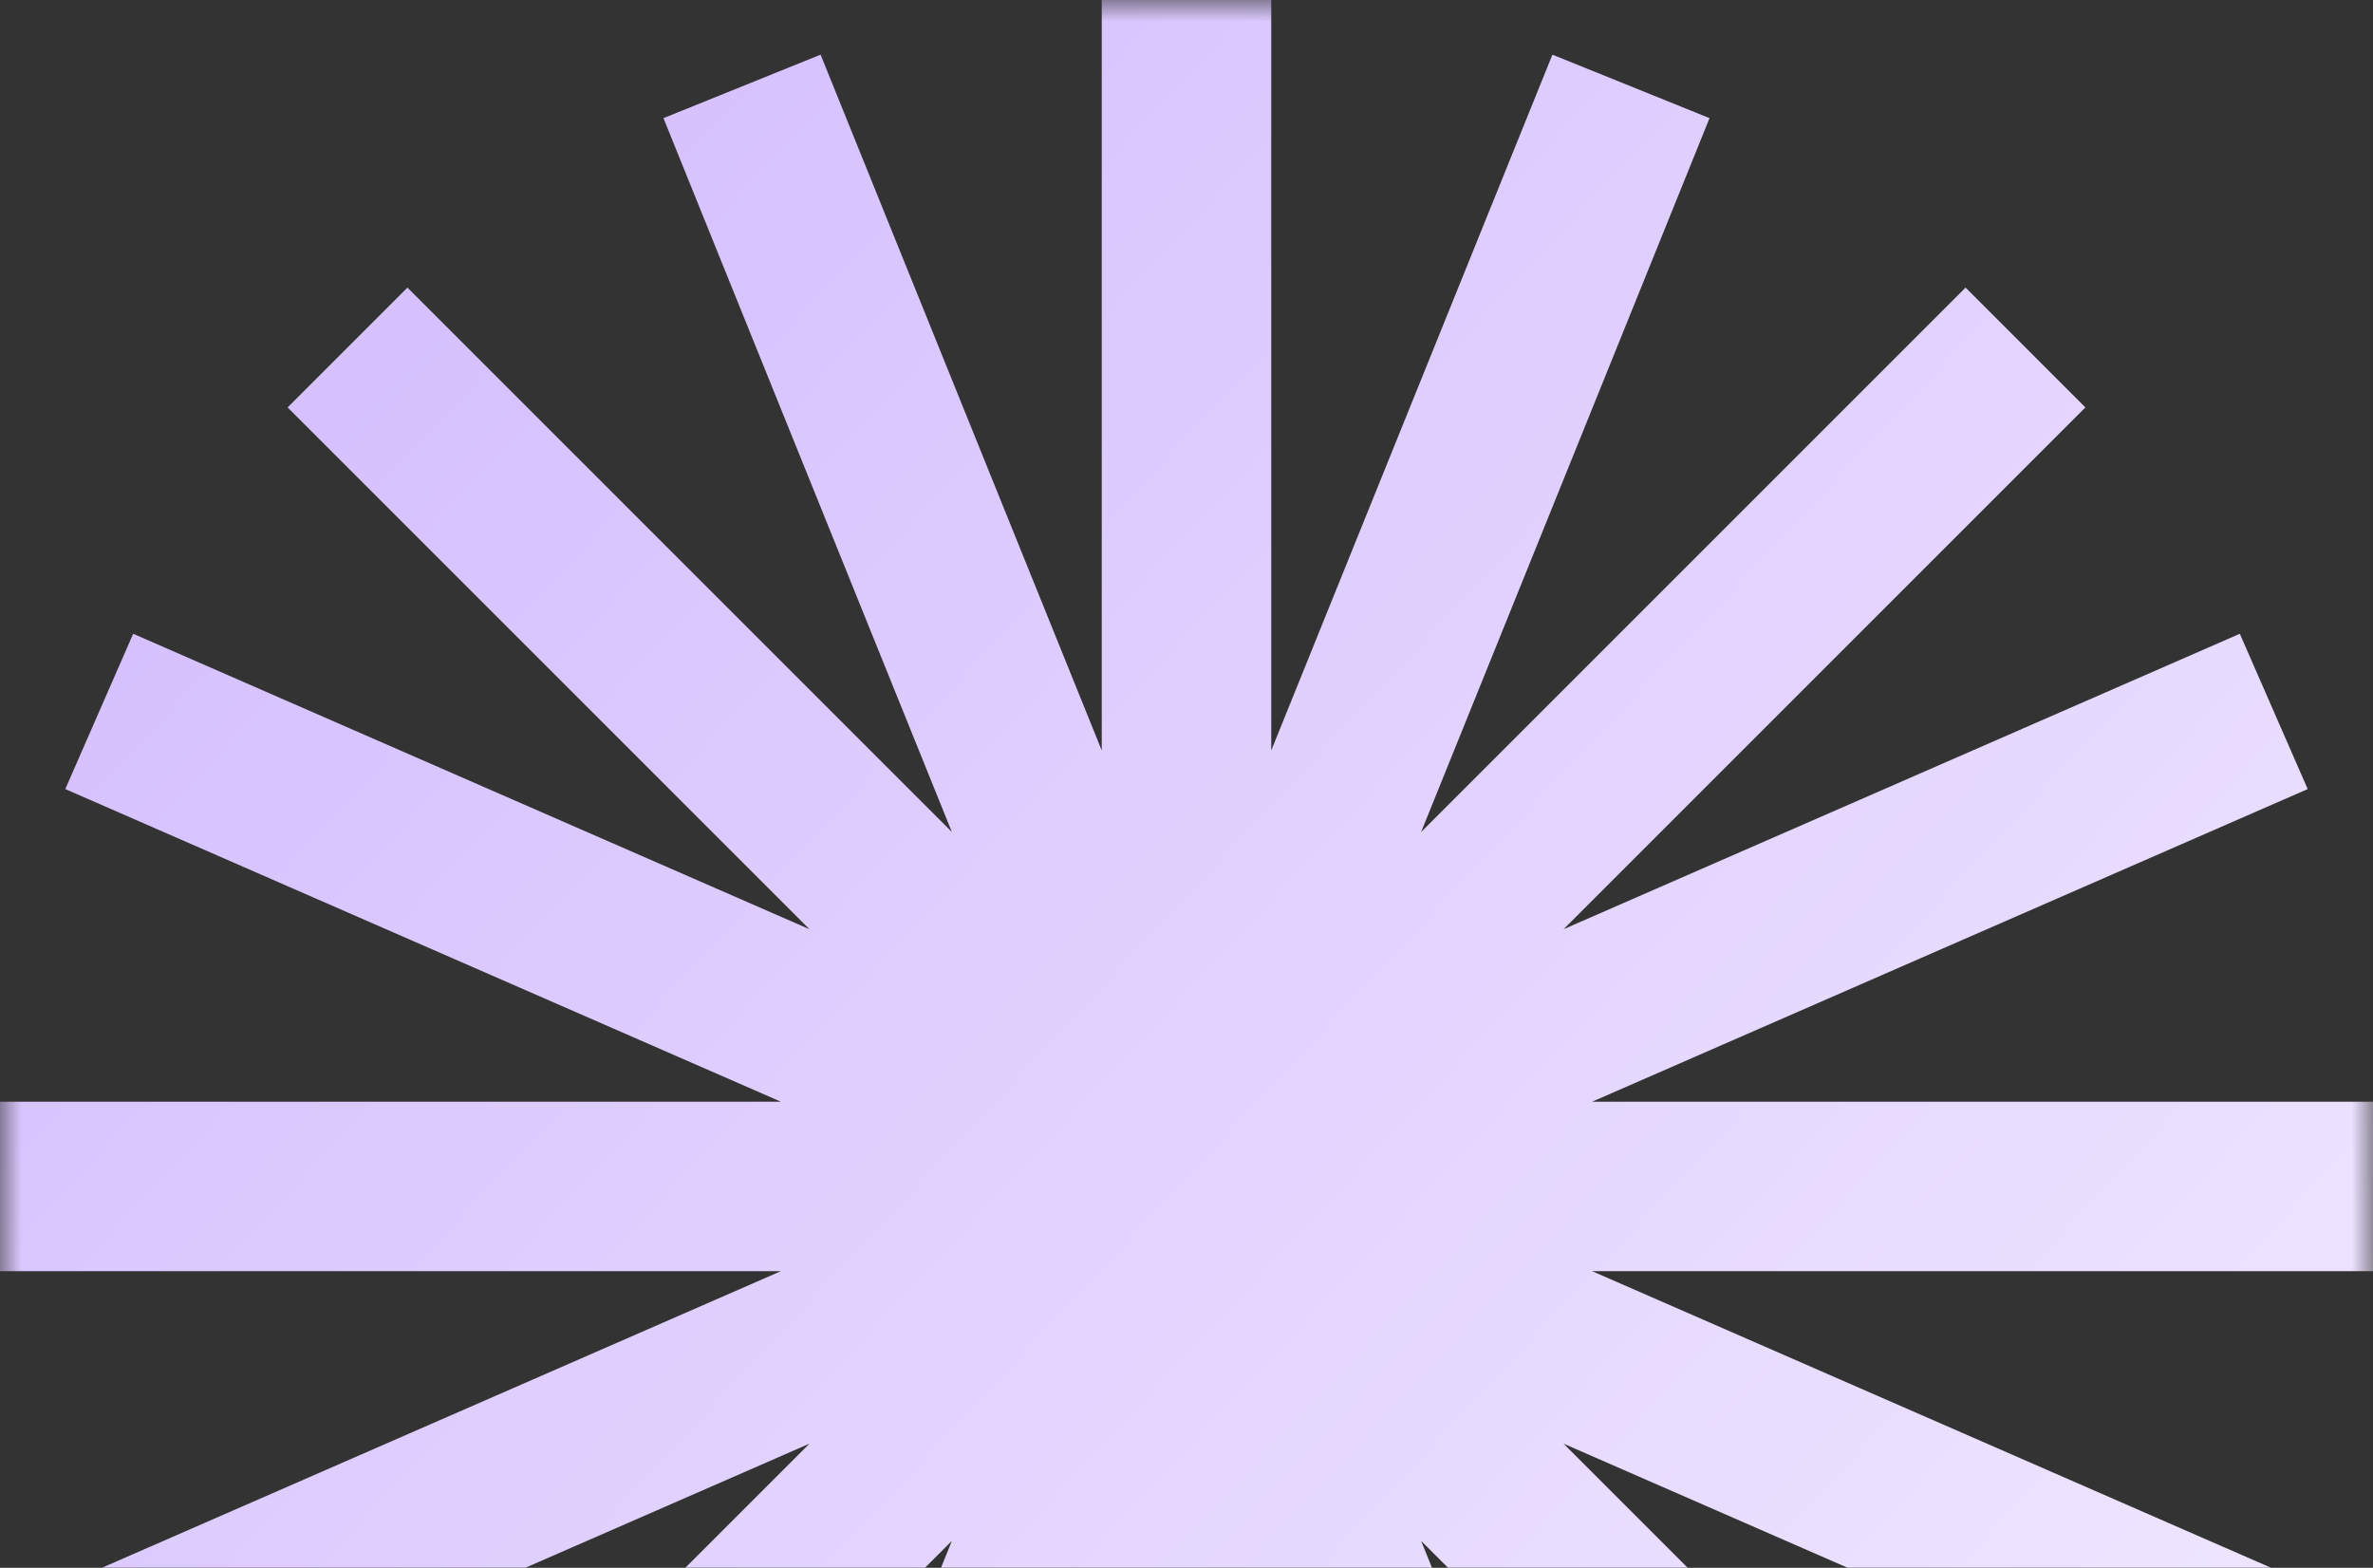 <svg xmlns="http://www.w3.org/2000/svg" width="56" height="37" viewBox="0 0 56 37" fill="none"><rect x="0" y="0" width="56" height="37" fill="#333333" stroke="none"/><g clip-path="url(#clip0_3394_1497)"><mask id="mask0_3394_1497" style="mask-type:luminance" maskUnits="userSpaceOnUse" x="0" y="0" width="56" height="56"><path d="M56 0H0V56H56V0Z" fill="white"></path></mask><g mask="url(#mask0_3394_1497)"><path fill-rule="evenodd" clip-rule="evenodd" d="M30 0H26V17.711L19.365 1.29L15.657 2.788L22.463 19.635L9.615 6.787L6.787 9.615L19.101 21.929L3.143 14.957L1.541 18.622L18.427 26H0V30H18.427L1.541 37.377L3.143 41.043L19.101 34.071L6.787 46.385L9.615 49.213L22.463 36.365L15.657 53.212L19.365 54.71L26 38.289V56H30V38.289L36.635 54.71L40.343 53.212L33.537 36.365L46.385 49.213L49.213 46.385L36.899 34.071L52.857 41.043L54.459 37.377L37.573 30H56V26H37.573L54.459 18.622L52.857 14.957L36.899 21.929L49.213 9.615L46.385 6.787L33.537 19.635L40.343 2.788L36.635 1.29L30 17.711V0Z" fill="url(#paint0_linear_3394_1497)"></path></g></g><defs><linearGradient id="paint0_linear_3394_1497" x1="3.92" y1="7.28" x2="50.12" y2="50.26" gradientUnits="userSpaceOnUse"><stop stop-color="#D4BEFE"></stop><stop offset="1" stop-color="#F1E9FF"></stop></linearGradient><clipPath id="clip0_3394_1497"><rect width="56" height="56" fill="white"></rect></clipPath></defs></svg>